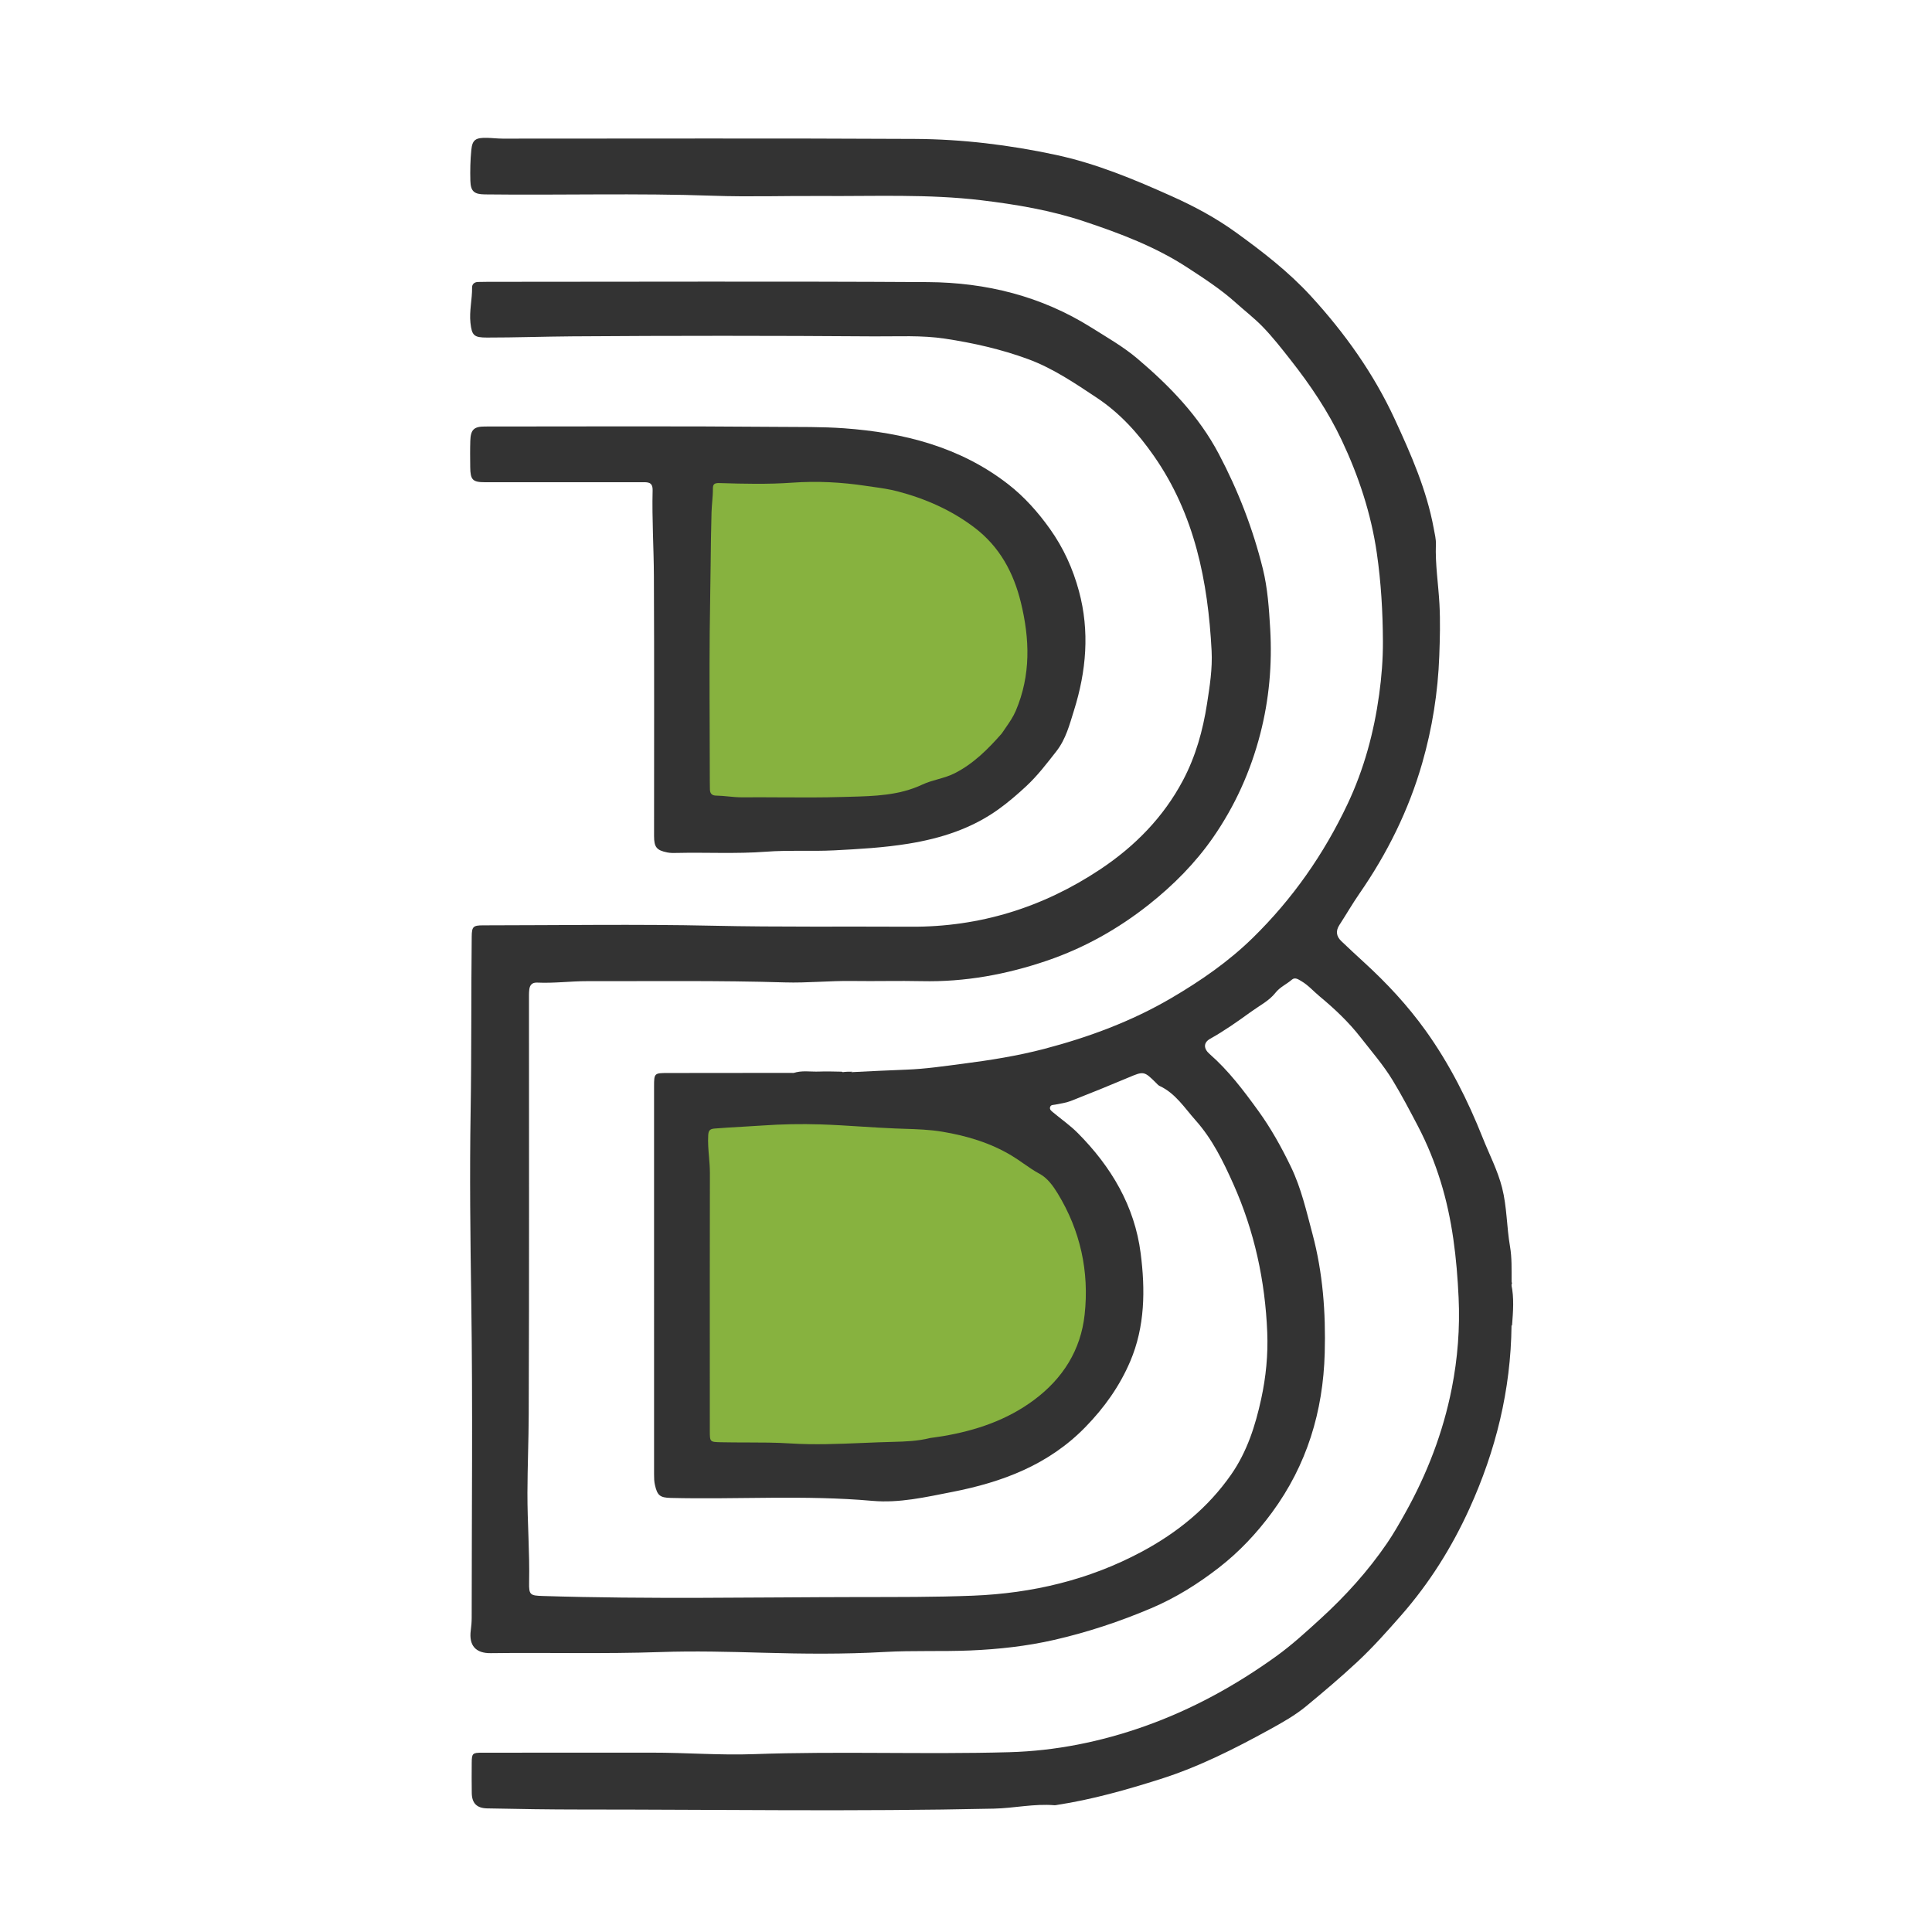 <svg width="1282" height="1282" viewBox="0 0 1282 1282" fill="none" xmlns="http://www.w3.org/2000/svg">
<path d="M1002.99 879.597C1002.52 922.417 992.546 962.57 975.063 1001.06C963.352 1026.84 948.423 1050.58 929.82 1071.8C920.495 1082.44 911.077 1093.04 900.61 1102.8C889.666 1113 878.274 1122.62 866.8 1132.12C859.442 1138.21 850.896 1143.01 842.472 1147.64C819.132 1160.47 795.389 1172.48 769.874 1180.56C747.36 1187.69 724.678 1194.12 701.279 1197.7C700.786 1197.77 700.283 1197.93 699.798 1197.89C686.274 1196.73 673.001 1199.84 659.526 1200.14C568.061 1202.17 476.59 1200.72 385.125 1200.73C364.517 1200.73 343.855 1200.4 323.222 1199.97C316.415 1199.82 313.162 1196.6 313.046 1189.79C312.932 1183.12 312.972 1176.46 313.018 1169.79C313.063 1163.47 313.49 1163.02 319.942 1163.02C357.442 1162.99 394.941 1163.04 432.44 1162.99C455.083 1162.96 477.701 1164.8 500.349 1163.98C556.81 1161.95 613.311 1164.26 669.75 1162.69C700.34 1161.84 730.358 1155.81 759.466 1145.5C790.957 1134.34 819.804 1118.49 846.801 1099.06C857.331 1091.48 866.89 1082.69 876.451 1073.96C892.907 1058.93 907.8 1042.45 920.391 1024.02C924.694 1017.72 928.487 1011.06 932.222 1004.39C946.876 978.258 957.567 950.572 963.361 921.159C967.259 901.373 968.814 881.279 967.879 861.122C966.669 835.022 963.739 809.118 955.96 784.027C952.019 771.316 947.035 759.009 940.844 747.182C935.464 736.905 930.096 726.654 924.048 716.729C917.874 706.597 910.126 697.733 902.901 688.441C894.931 678.191 885.516 669.329 875.564 661.072C871.552 657.744 868.115 653.728 863.537 651.051C861.451 649.831 859.313 648.253 857.175 650.112C853.696 653.137 849.375 654.925 846.365 658.744C842.113 664.138 835.816 667.263 830.312 671.244C821.465 677.644 812.571 683.946 802.997 689.299C798.419 691.859 798.622 695.878 802.611 699.366C815.171 710.351 825.102 723.503 834.855 736.963C843.405 748.763 850.364 761.325 856.647 774.345C863.456 788.456 866.867 803.695 870.887 818.714C877.825 844.637 879.766 871.067 879.036 897.808C877.978 936.593 867.205 972.089 844.092 1003.56C833.927 1017.4 822.152 1029.91 808.693 1040.32C794.948 1050.96 780.309 1060.2 763.885 1067.16C742.918 1076.05 721.577 1083.12 699.536 1088.17C681.237 1092.35 662.61 1094.39 643.769 1095.19C624.789 1095.99 605.789 1095.11 586.867 1096.19C560.052 1097.71 533.223 1097.45 506.463 1096.69C483.646 1096.04 460.812 1095.46 438.059 1096.24C400.578 1097.54 363.115 1096.48 325.649 1096.97C315.633 1097.1 311.042 1091.86 312.388 1081.83C312.767 1079 312.992 1076.21 312.992 1073.39C313.003 1003.39 313.754 933.383 312.715 863.4C312.092 821.422 311.596 779.438 312.292 737.491C312.933 698.846 312.571 660.212 313.013 621.577C313.089 614.904 313.9 614.026 320.555 614.023C371.387 614.001 422.238 613.161 473.046 614.276C516.862 615.237 560.658 614.682 604.461 614.932C650.143 615.192 692.052 602.14 730.012 576.897C752.979 561.624 772.002 542.339 785.015 517.737C793.41 501.866 798.177 484.728 800.923 467.056C802.733 455.404 804.592 443.699 803.973 431.85C801.563 385.722 792.746 341.392 765.722 302.617C755.27 287.619 743.268 274.188 727.629 263.818C713.031 254.137 698.563 244.312 682.16 238.281C664.413 231.756 645.978 227.591 627.164 224.733C611.427 222.343 595.732 223.32 580.073 223.206C513.245 222.721 446.409 222.706 379.581 223.188C360.79 223.324 341.984 224.002 323.177 223.99C314.581 223.985 313.097 222.741 312.17 214.182C311.321 206.354 313.362 198.616 313.251 190.785C313.219 188.56 314.783 187.159 317.179 187.1C319.344 187.047 321.511 187.004 323.676 187.004C421.008 186.999 518.341 186.606 615.669 187.195C654.301 187.429 690.995 196.48 724.242 217.388C734.663 223.942 745.403 230.055 754.785 238.006C776.159 256.123 795.443 276.009 808.751 301.205C821.57 325.472 831.396 350.87 837.962 377.369C841.165 390.3 842.071 403.924 842.854 417.302C844.23 440.822 842.174 464.105 836.243 487.043C829.838 511.809 819.476 534.784 804.967 555.698C793.185 572.679 778.669 587.305 762.413 600.191C741.948 616.414 719.443 629.023 694.808 637.433C667.939 646.606 640.264 651.699 611.672 651.059C596.347 650.716 581.005 651.184 565.675 650.948C550.685 650.716 535.712 652.344 520.775 651.885C477.14 650.546 433.504 651.15 389.87 651.056C378.736 651.032 367.624 652.538 356.467 652.011C353.078 651.851 351.54 653.658 351.206 656.673C350.95 658.982 351.008 661.331 351.007 663.662C351 755.327 351.192 846.992 350.835 938.655C350.767 955.946 350.039 973.256 349.986 990.566C349.926 1010.38 351.521 1030.15 351.1 1049.98C350.92 1058.44 351.849 1058.77 360.295 1059.04C430.09 1061.23 499.902 1059.86 569.702 1059.75C594.991 1059.72 620.334 1059.83 645.606 1058.83C684.937 1057.27 722.61 1048.4 757.552 1029.69C781.158 1017.05 801.569 1000.56 816.986 978.402C827.53 963.246 833.024 946.02 836.891 928.21C840.042 913.697 841.493 898.96 840.896 884.13C839.517 849.92 832.395 817.018 818.372 785.625C811.642 770.558 804.388 755.772 793.397 743.459C786.087 735.27 780.035 725.478 769.456 720.586C768.587 720.184 767.898 719.346 767.192 718.644C759.158 710.644 758.912 710.736 748.782 715.017C736.074 720.387 723.282 725.568 710.435 730.598C707.227 731.854 703.678 732.257 700.269 732.971C698.984 733.24 697.372 732.989 696.84 734.499C696.22 736.262 697.732 737.238 698.839 738.166C704.296 742.743 710.141 746.779 715.221 751.896C737.377 774.213 752.879 800.234 756.9 831.621C759.997 855.787 759.824 880.211 749.986 903.312C742.96 919.809 732.798 934.077 720.153 947.028C695.665 972.107 665.017 983.527 631.691 990.026C614.214 993.435 596.757 997.504 578.842 995.909C534.28 991.939 489.646 995.052 445.061 993.968C437.845 993.793 436.165 992.251 434.583 985.346C434.051 983.023 434.016 980.725 434.015 978.403C434.003 892.572 434.001 806.74 434.009 720.909C434.01 712.158 434.177 712.011 443.042 712.003C470.369 711.979 497.696 711.966 525.488 711.922C535.769 713.125 545.615 712.377 555.447 712.212C556.016 712.202 557.018 713.434 557.874 712.112C560.578 711.656 562.994 712.403 565.631 711.409C577.782 710.817 589.578 710.212 601.376 709.783C613.951 709.325 626.493 707.463 639.002 705.844C657.122 703.499 675.172 700.648 692.877 696.009C722.441 688.261 750.927 677.72 777.358 662.208C796.733 650.837 815.138 638.149 831.314 622.31C857.724 596.452 878.518 566.708 894.249 533.378C905.113 510.359 911.675 486.086 915.159 460.864C916.779 449.137 917.705 437.302 917.652 425.622C917.563 406.068 916.426 386.48 913.606 367.021C909.802 340.767 901.544 315.908 890.31 292.1C881.287 272.977 869.458 255.437 856.354 238.793C850.392 231.221 844.471 223.602 837.752 216.704C832.203 211.007 825.855 206.131 819.934 200.808C810.098 191.964 798.962 184.746 787.881 177.52C766.701 163.708 743.32 154.888 719.499 146.947C697.303 139.547 674.457 135.675 651.307 132.896C615.966 128.655 580.501 130.301 545.076 130.054C521.078 129.886 497.053 130.737 473.084 129.882C422.614 128.082 372.145 129.603 321.681 128.994C314.612 128.909 312.3 126.959 312.113 119.895C311.932 113.093 312.069 106.306 312.751 99.472C313.431 92.662 315.676 91.308 323.165 91.471C326.605 91.545 330.112 91.984 333.594 91.985C424.757 92.008 515.922 91.689 607.082 92.182C638.489 92.352 669.645 96.137 700.49 102.744C727.544 108.539 752.708 119.069 777.734 130.301C792.504 136.929 806.715 144.555 819.818 154.01C837.593 166.836 854.984 180.239 869.858 196.464C892.34 220.988 911.508 247.873 925.506 278.165C936.319 301.566 946.715 325.171 951.399 350.777C952.025 354.202 952.928 357.692 952.8 361.119C952.303 374.475 954.452 387.659 955.165 400.929C955.782 412.413 955.466 423.811 955.047 435.262C954.161 459.461 950.393 483.177 943.711 506.432C934.761 537.579 920.572 566.203 902.151 592.816C897.43 599.635 893.279 606.845 888.761 613.808C886.139 617.849 886.768 621.381 890.1 624.55C895.039 629.248 900.022 633.903 905.056 638.5C920.209 652.34 934.103 667.252 946.092 684C961.886 706.064 973.939 730.021 983.92 755.139C988.278 766.104 993.807 776.657 996.729 788.123C999.974 800.858 999.74 814.143 1001.98 827.062C1003.3 834.649 1002.99 842.318 1003.03 850.43C1003.16 851.087 1003.28 851.282 1003.22 851.772C1003.04 852.067 1003.04 852.003 1003.07 852.008C1002 861.049 1002.39 870.096 1002.99 879.597Z" fill="#333333"/>
<path d="M424.878 320.001C390.231 319.999 356.066 320.004 321.9 319.991C313.656 319.988 312.115 318.445 312.025 310.015C311.963 304.182 311.887 298.344 312.073 292.517C312.309 285.089 314.479 283.017 321.778 283.015C386.276 283 450.776 282.692 515.269 283.248C530.211 283.377 545.237 283.117 560.145 284.197C599.564 287.053 637.046 296.529 668.897 321.245C679.56 329.519 688.669 339.689 696.704 350.975C705.774 363.717 711.943 377.437 715.949 392.235C723.162 418.881 720.838 445.315 712.673 471.353C709.71 480.799 707.308 490.458 700.894 498.617C694.575 506.656 688.541 514.649 680.903 521.743C675.067 527.163 669.173 532.236 662.742 536.879C644.754 549.866 624.268 556.355 602.742 559.849C586.511 562.484 570.101 563.413 553.652 564.259C538.493 565.039 523.325 564.017 508.246 565.161C488.43 566.664 468.631 565.51 448.832 565.977C446.841 566.024 444.796 566.047 442.859 565.664C435.7 564.248 434.013 562.142 434.011 554.813C433.997 497.315 434.177 439.816 433.901 382.319C433.809 363.353 432.573 344.386 433.053 325.41C433.21 319.178 429.155 320.036 424.878 320.001Z" fill="#333333"/>
<path d="M559.25 712.721C548.157 714.295 537.319 715.308 526.255 712.133C531.779 710.058 537.762 711.291 543.668 711.048C548.458 710.85 553.265 711.058 558.531 711.127C559.432 711.488 559.588 711.917 559.25 712.721Z" fill="#333333"/>
<path d="M1003.32 879.693C1001.98 878.76 1001.11 877.273 1001.19 875.57C1001.57 867.897 999.367 860.062 1002.85 852.29C1004.78 861.097 1004.05 870.219 1003.32 879.693Z" fill="#333333"/>
<path d="M559.397 712.995C559 712.593 558.999 712.186 558.999 711.473C561.035 711.141 563.073 711.114 565.544 711.129C564.243 712.886 562.029 712.973 559.397 712.995Z" fill="#323232"/>
<path d="M1003.16 851.937C1003.04 851.871 1003.04 851.675 1003.04 851.185C1003.12 851.196 1003.2 851.501 1003.16 851.937Z" fill="#333333"/>
<path fill-rule="evenodd" clip-rule="evenodd" d="M633.546 513.076C645.946 506.756 655.488 497.218 664.737 486.703C665.54 485.497 666.353 484.324 667.157 483.164C669.768 479.398 672.283 475.769 674.056 471.596C684.073 448.024 683.347 424.024 677.408 399.768C672.544 379.901 663.324 362.783 646.651 350.111C631.311 338.452 614.09 330.91 595.646 326.049C590.288 324.637 584.757 323.853 579.236 323.071C577.677 322.851 576.12 322.63 574.567 322.396C558.394 319.952 542.079 319.116 525.807 320.275C509.655 321.426 493.544 321.044 477.423 320.547C474.227 320.449 473.037 321.147 473.058 324.097C473.08 327.111 472.832 330.114 472.586 333.111C472.396 335.413 472.206 337.711 472.139 340.008C471.8 351.662 471.674 363.32 471.547 374.979C471.463 382.79 471.378 390.602 471.229 398.412C470.688 426.813 470.799 455.227 470.91 483.64C470.955 495.224 471 506.809 471.001 518.392C471.001 519.826 471.028 521.259 471.056 522.693C471.063 523.092 471.071 523.491 471.078 523.89C471.124 526.521 472.455 527.891 475.099 527.925C477.844 527.96 480.569 528.228 483.296 528.497C486.351 528.797 489.409 529.098 492.506 529.073C500.984 529.004 509.466 529.052 517.947 529.1C531.634 529.179 545.32 529.257 558.991 528.84C560.639 528.79 562.29 528.747 563.941 528.703C580.241 528.277 596.636 527.848 612.011 520.624C615.267 519.094 618.732 518.108 622.212 517.117C626.059 516.022 629.924 514.922 633.546 513.076ZM592.618 956.766C600.665 956.577 608.898 956.292 617.282 954.193C618.311 954.044 619.291 953.908 620.239 953.778C622.115 953.519 623.863 953.278 625.602 952.982C647.494 949.26 668.118 942.387 686.173 928.937C705.264 914.714 717.156 895.872 719.725 872.323C722.841 843.761 716.905 816.631 701.862 791.953C698.835 786.987 695.057 781.696 689.844 778.903C686.112 776.903 682.677 774.51 679.248 772.121C676.701 770.346 674.157 768.573 671.496 766.965C657.218 758.337 641.571 753.686 625.29 750.96C616.983 749.569 608.581 749.297 600.175 749.024C598.115 748.957 596.056 748.89 593.997 748.807C586.393 748.5 578.795 748.015 571.198 747.53C562.242 746.958 553.286 746.387 544.321 746.106C531.534 745.705 518.731 745.94 505.918 746.844C501.406 747.162 496.889 747.418 492.371 747.673C486.286 748.017 480.199 748.361 474.12 748.859C470.751 749.135 470.105 750.46 469.935 753.468C469.669 758.156 470.062 762.803 470.454 767.451C470.762 771.084 471.069 774.718 471.061 778.374C470.97 823.859 470.984 869.344 470.998 914.83C471.001 926.321 471.005 937.813 471.006 949.305C471.008 956.859 471.039 956.859 478.505 957.021L478.844 957.028C484.367 957.148 489.888 957.155 495.41 957.161C505.016 957.173 514.625 957.184 524.25 957.795C540.358 958.816 556.491 958.146 572.621 957.477C579.288 957.2 585.954 956.924 592.618 956.766Z" fill="#87B23F"/>
</svg>
